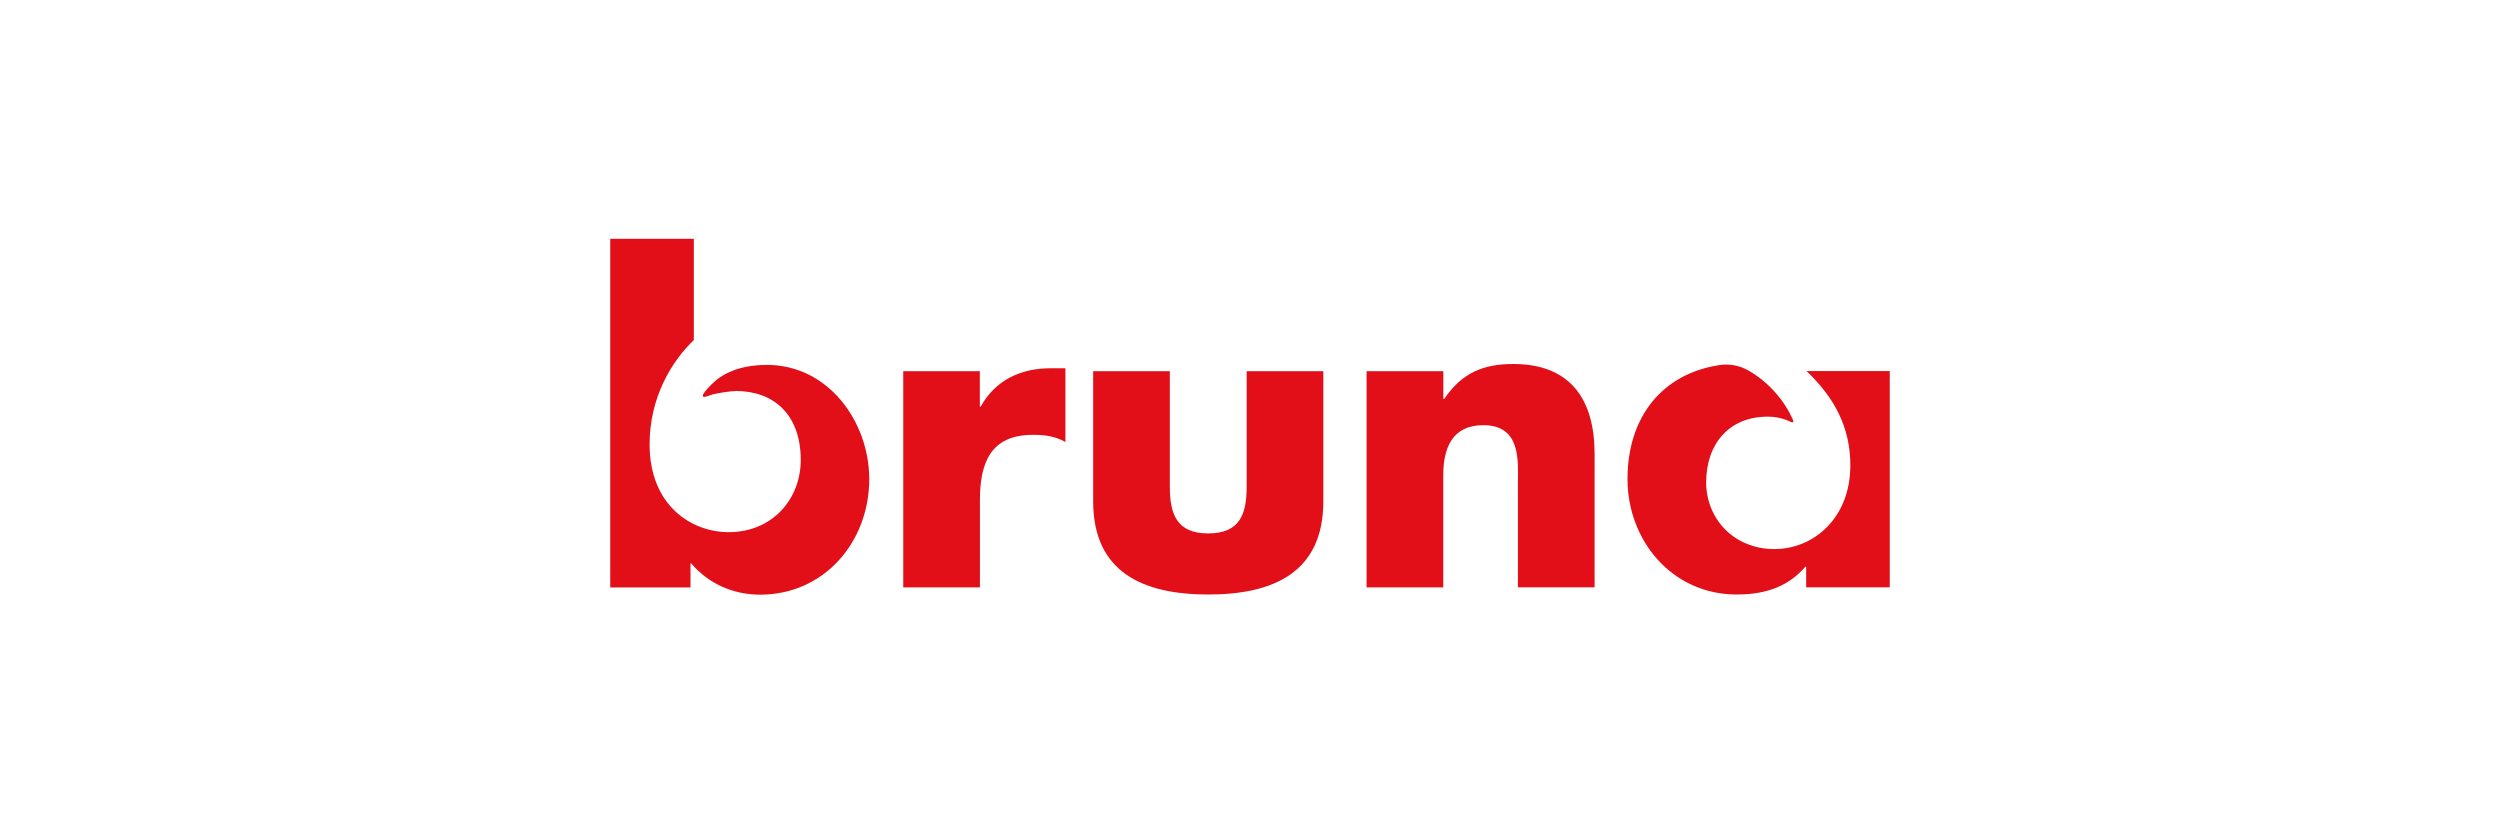 <?xml version="1.0" encoding="UTF-8"?>
<svg id="Layer_1" data-name="Layer 1" xmlns="http://www.w3.org/2000/svg" viewBox="0 0 300 100">
  <defs>
    <style>
      .cls-1 {
        fill: #e20e18;
      }
    </style>
  </defs>
  <path class="cls-1" d="M117.59,44.54h-9.2v25.95h9.2v-10.47c0-4.46,1.26-7.84,6.37-7.84,1.41,0,2.63.15,3.89.86v-8.85h-1.77c-3.59,0-6.63,1.41-8.4,4.61h-.1v-4.25"/>
  <path class="cls-1" d="M131.18,44.54v15.62c0,8.55,6.02,11.18,13.81,11.18s13.81-2.63,13.81-11.18v-15.62h-9.2v13.86c0,3.29-.81,5.61-4.61,5.61s-4.61-2.33-4.61-5.61v-13.86h-9.2"/>
  <path class="cls-1" d="M173.19,44.54h-9.2v25.95h9.2v-13.45c0-3.24,1.06-6.02,4.81-6.02,4.56,0,4.15,4.35,4.15,6.82v12.64h9.2v-16.03c0-6.37-2.78-10.77-9.76-10.77-3.59,0-6.17,1.06-8.29,4.2h-.1v-3.34"/>
  <path class="cls-1" d="M73.23,70.48V28.66h10.03v12.15c-2.63,2.5-5.31,6.85-5.31,12.51,0,7.4,5.09,10.54,9.48,10.54,5.35,0,8.66-4.06,8.66-8.66,0-5.6-3.4-8.28-7.76-8.28-.66,0-2.59.29-3.15.52-1.09.44-1.25.14.22-1.33,1.13-1.14,3.15-2.32,6.64-2.32,7.36,0,12.27,6.82,12.27,13.71,0,7.48-5.36,13.86-13.1,13.86-3.18,0-6.18-1.29-8.25-3.74h-.1v2.88h-9.6"/>
  <path class="cls-1" d="M226.77,44.54v25.94h-10.03v-2.47h-.1c-1.95,2.25-4.56,3.33-8.25,3.33-7.69,0-13.09-6.42-13.09-13.86s4.16-12.66,11.1-13.68c1.16-.17,2.39.08,3.37.64,2.6,1.48,4.4,3.73,5.39,5.94.1.23-.01.37-.22.27-.93-.47-1.91-.65-2.84-.65-4.59,0-7.36,3.25-7.36,7.88,0,4.35,3.3,8.01,8.21,8.01,4.54,0,9.09-3.58,9.09-10.06,0-4.5-1.86-8.06-5.25-11.3h9.98"/>
</svg>
